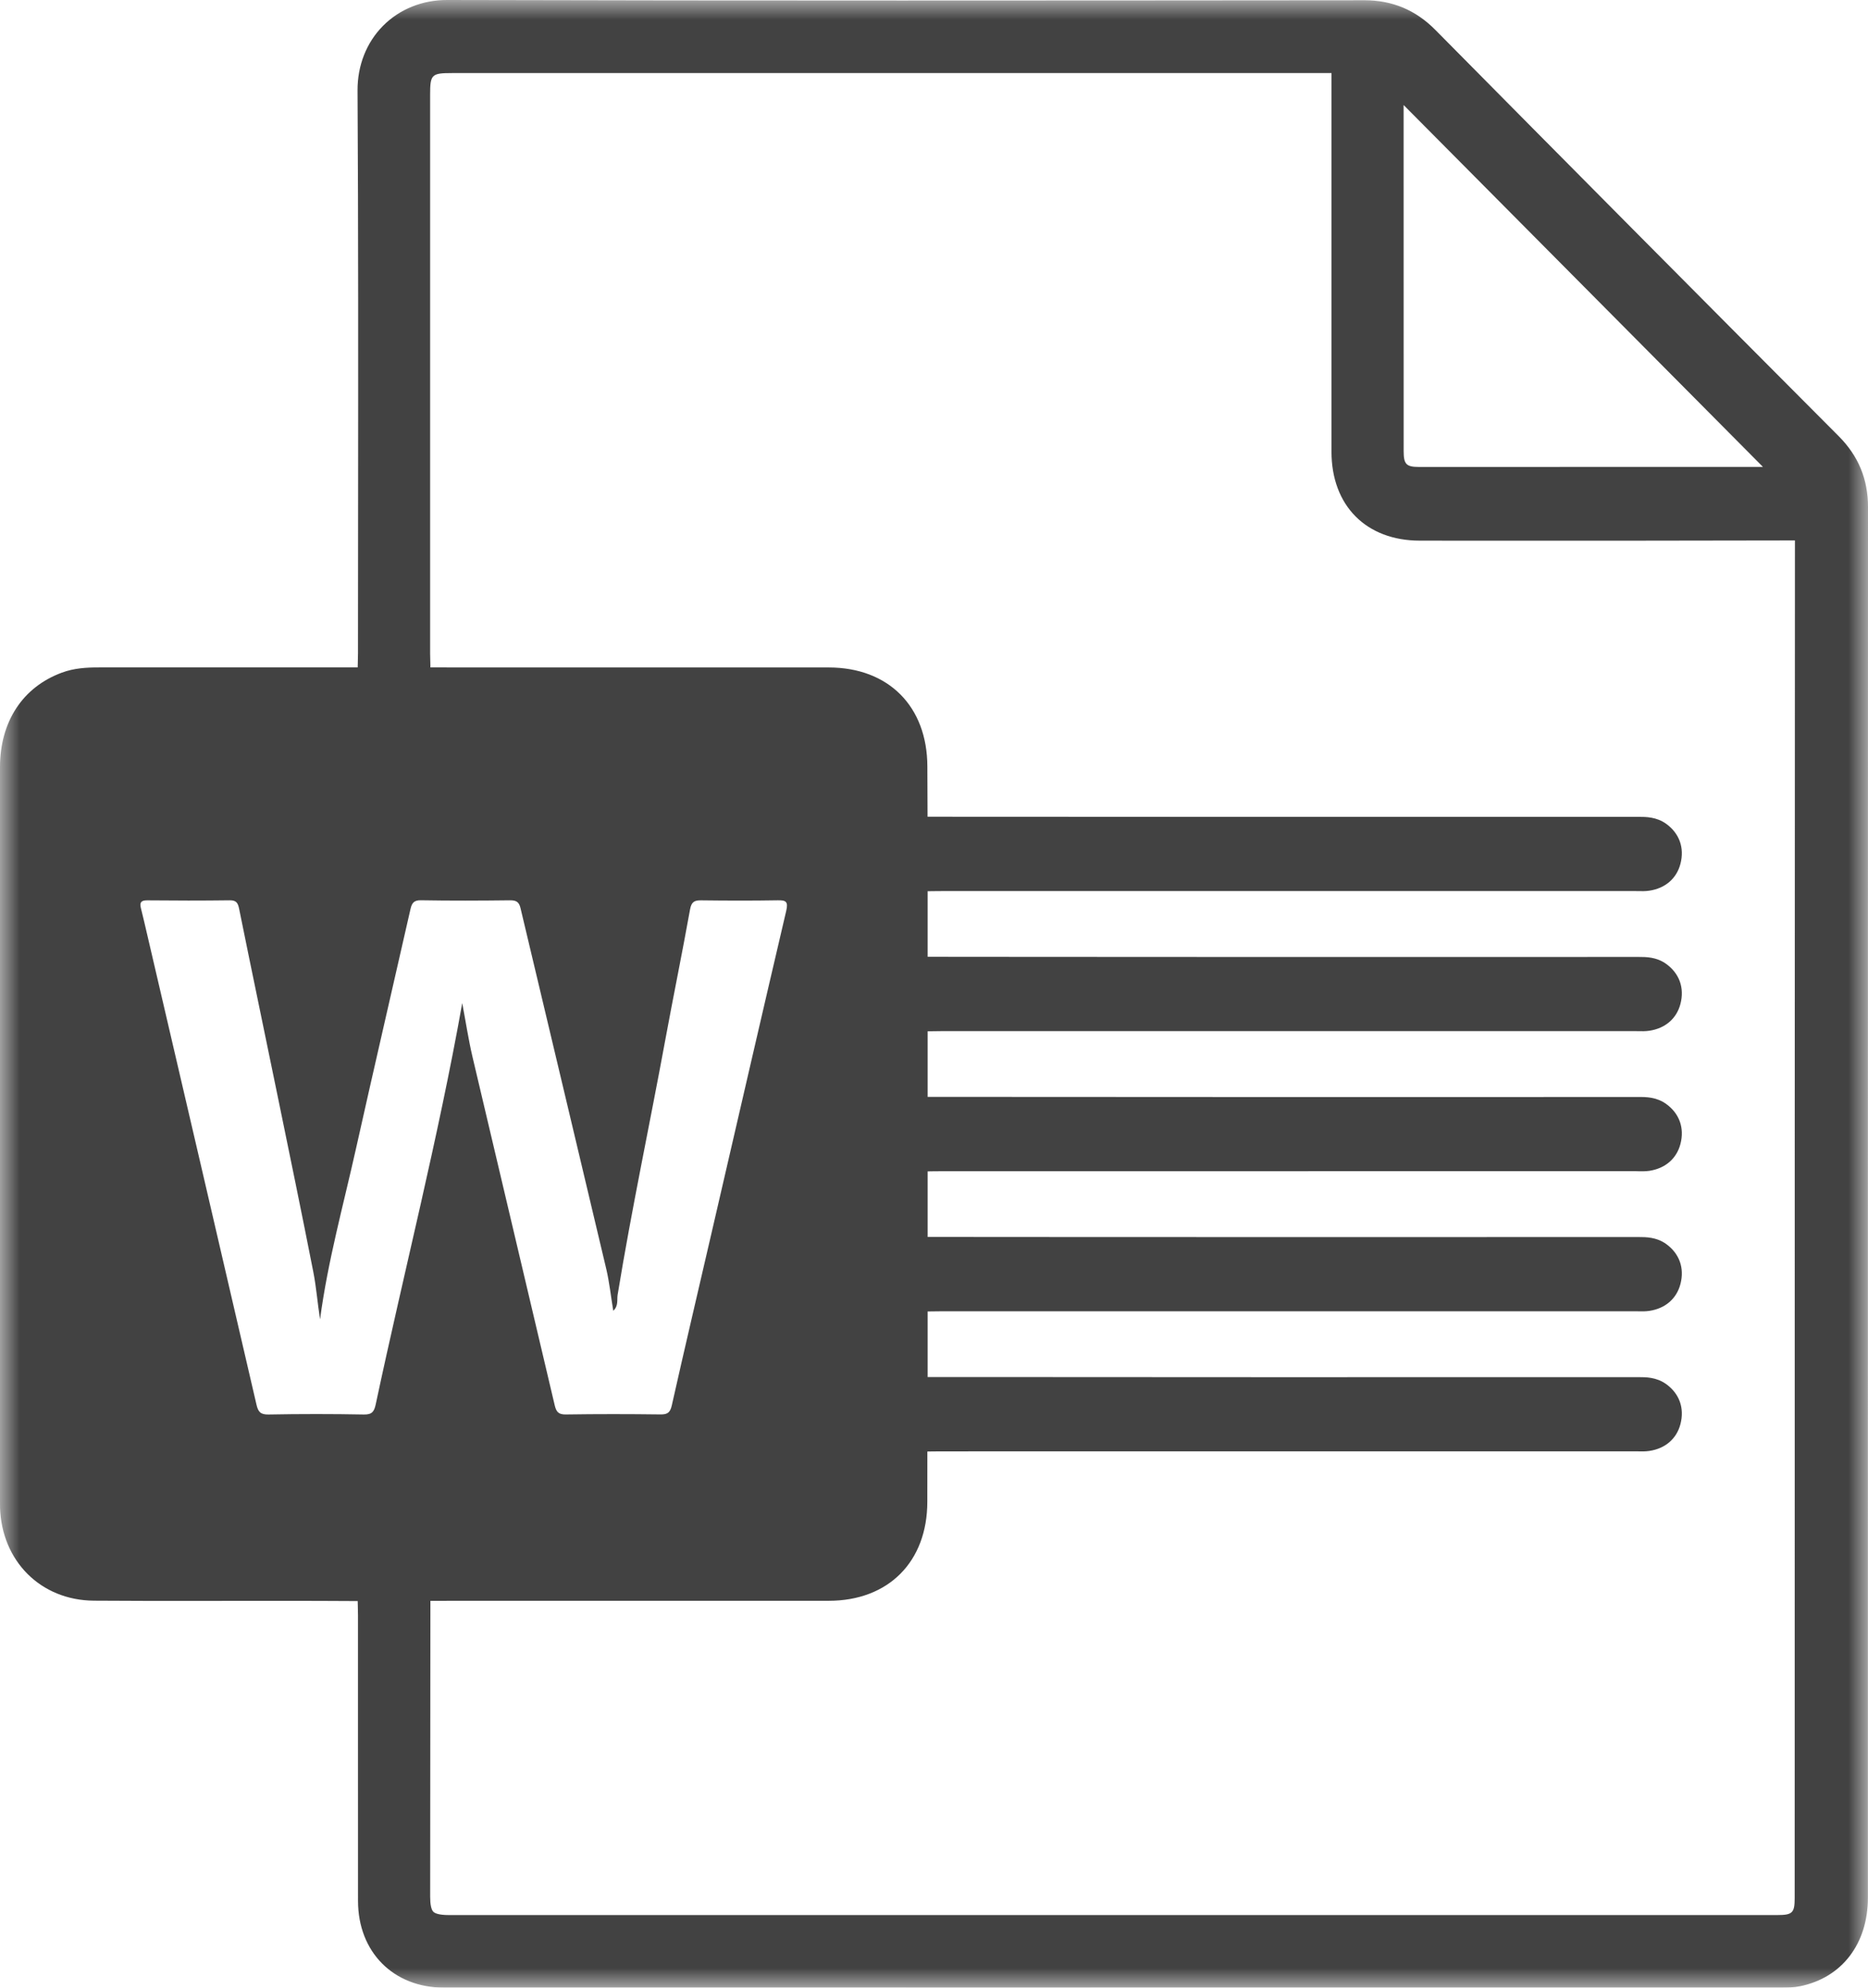 <?xml version="1.0" encoding="UTF-8"?>
<svg width="47px" height="50px" viewBox="0 0 47 50" version="1.1" xmlns="http://www.w3.org/2000/svg" xmlns:xlink="http://www.w3.org/1999/xlink">
    <title>A2AA0659-81BA-463B-BC40-3353F2CE4DDD@1x</title>
    <defs>
        <polygon id="path-1" points="0 0 47 0 47 50 0 50"></polygon>
    </defs>
    <g id="Page-1" stroke="none" stroke-width="1" fill="none" fill-rule="evenodd">
        <g id="Pricing-Page--Information" transform="translate(-1482, -2413)">
            <g id="Group-32" transform="translate(360, 638)">
                <g id="Group-22" transform="translate(24, 557)">
                    <g id="Group-38" transform="translate(952, 1218)">
                        <g id="Group-5" transform="translate(146, 0)">
                            <mask id="mask-2" fill="white">
                                <use xlink:href="#path-1"></use>
                            </mask>
                            <g id="Clip-4"></g>
                            <path d="M45.156,43.113 L45.155,47.749 C45.155,48.117 45.099,48.173 44.72,48.173 C33.578,48.173 22.435,48.173 11.292,48.173 C11.039,48.173 10.941,48.128 10.903,48.09 C10.851,48.038 10.823,47.908 10.823,47.712 C10.824,45.908 10.826,44.104 10.827,42.3 L10.829,40.269 C10.838,40.269 10.846,40.269 10.855,40.269 C14.187,40.268 17.52,40.269 20.852,40.268 C22.355,40.267 23.331,39.285 23.332,37.777 C23.333,37.355 23.332,36.934 23.333,36.513 L23.457,36.511 C23.536,36.51 23.615,36.509 23.695,36.509 L41.151,36.508 C41.176,36.508 41.2,36.509 41.225,36.509 C41.307,36.511 41.4,36.513 41.5,36.498 C41.9,36.438 42.185,36.192 42.281,35.823 C42.386,35.421 42.254,35.054 41.919,34.815 C41.677,34.642 41.409,34.642 41.233,34.642 C38.119,34.643 35.005,34.643 31.89,34.643 C29.94,34.642 27.99,34.641 26.04,34.64 L23.34,34.639 L23.34,32.989 L23.46,32.988 C23.538,32.986 23.616,32.985 23.695,32.985 L41.151,32.985 C41.176,32.985 41.2,32.985 41.225,32.986 C41.307,32.988 41.4,32.99 41.5,32.975 C41.9,32.915 42.185,32.668 42.281,32.299 C42.386,31.898 42.254,31.531 41.919,31.291 C41.677,31.118 41.409,31.118 41.233,31.118 C38.119,31.12 35.005,31.12 31.89,31.119 C29.94,31.119 27.99,31.118 26.04,31.117 L23.34,31.115 L23.34,29.466 L23.46,29.464 C23.538,29.463 23.616,29.462 23.695,29.462 L41.151,29.461 C41.176,29.461 41.2,29.462 41.225,29.463 C41.307,29.464 41.4,29.467 41.5,29.452 C41.9,29.391 42.185,29.145 42.281,28.776 C42.386,28.375 42.254,28.007 41.919,27.768 C41.677,27.595 41.409,27.593 41.233,27.595 C38.119,27.596 35.005,27.597 31.89,27.596 C29.94,27.595 27.99,27.594 26.04,27.593 L23.34,27.592 L23.34,25.942 L23.46,25.941 C23.538,25.94 23.616,25.938 23.695,25.938 L41.151,25.938 C41.176,25.938 41.2,25.939 41.225,25.939 C41.307,25.941 41.4,25.943 41.5,25.928 C41.9,25.868 42.185,25.622 42.281,25.253 C42.386,24.851 42.254,24.484 41.919,24.245 C41.677,24.071 41.409,24.072 41.233,24.072 C38.119,24.073 35.005,24.073 31.89,24.073 C29.879,24.072 27.867,24.071 25.855,24.07 L23.34,24.068 L23.34,22.419 L23.461,22.417 C23.539,22.416 23.617,22.415 23.695,22.415 L41.151,22.415 C41.176,22.415 41.2,22.415 41.224,22.416 C41.307,22.418 41.4,22.42 41.5,22.405 C41.9,22.345 42.185,22.098 42.281,21.729 C42.386,21.328 42.254,20.961 41.919,20.721 C41.677,20.548 41.409,20.548 41.233,20.548 C38.119,20.55 35.005,20.55 31.89,20.549 C29.855,20.549 27.819,20.547 25.783,20.546 L23.338,20.545 C23.336,20.124 23.333,19.702 23.333,19.281 C23.33,17.771 22.357,16.791 20.852,16.79 C17.52,16.788 14.187,16.79 10.855,16.789 C10.846,16.789 10.838,16.788 10.829,16.788 L10.829,16.77 C10.828,16.734 10.827,16.698 10.827,16.663 C10.825,16.591 10.822,16.518 10.822,16.446 C10.822,11.758 10.822,7.07 10.822,2.382 C10.822,1.874 10.858,1.838 11.372,1.838 L33.484,1.838 L33.501,1.838 C33.501,1.848 33.501,1.857 33.501,1.866 L33.501,4.725 C33.501,6.937 33.501,9.149 33.501,11.362 C33.501,12.721 34.375,13.6 35.725,13.6 L36.708,13.601 C39.477,13.602 42.34,13.603 45.156,13.595 C45.158,13.595 45.16,13.595 45.162,13.595 C45.156,23.434 45.156,33.438 45.156,43.113 L45.156,43.113 Z M6.753,35.582 C6.553,35.585 6.495,35.514 6.453,35.333 C5.54,31.391 4.622,27.451 3.704,23.511 C3.652,23.288 3.601,23.065 3.545,22.843 C3.509,22.7 3.551,22.647 3.703,22.648 C4.396,22.655 5.088,22.656 5.781,22.647 C5.951,22.645 5.988,22.719 6.018,22.868 C6.334,24.429 6.661,25.988 6.981,27.549 C7.285,29.028 7.591,30.508 7.882,31.99 C7.96,32.384 7.989,32.787 8.053,33.187 C8.245,31.733 8.638,30.323 8.956,28.897 C9.405,26.887 9.871,24.881 10.327,22.872 C10.361,22.723 10.408,22.642 10.591,22.646 C11.338,22.659 12.085,22.656 12.833,22.647 C12.986,22.646 13.059,22.686 13.096,22.842 C13.814,25.87 14.539,28.896 15.255,31.925 C15.334,32.262 15.37,32.61 15.43,32.973 C15.566,32.848 15.519,32.697 15.54,32.57 C15.892,30.418 16.348,28.286 16.742,26.143 C16.943,25.053 17.166,23.968 17.362,22.877 C17.397,22.684 17.473,22.645 17.647,22.648 C18.285,22.656 18.923,22.658 19.56,22.647 C19.77,22.643 19.838,22.672 19.782,22.912 C19.147,25.621 18.524,28.333 17.896,31.044 C17.564,32.48 17.226,33.915 16.903,35.352 C16.862,35.536 16.793,35.582 16.617,35.58 C15.824,35.57 15.031,35.569 14.239,35.581 C14.052,35.584 13.996,35.517 13.956,35.346 C13.27,32.423 12.574,29.503 11.887,26.58 C11.786,26.148 11.72,25.708 11.63,25.233 C11.021,28.655 10.167,31.976 9.453,35.328 C9.414,35.507 9.362,35.585 9.158,35.582 C8.357,35.567 7.555,35.567 6.753,35.582 L6.753,35.582 Z M35.316,2.642 L44.357,11.745 C41.47,11.747 38.584,11.747 35.697,11.746 C35.384,11.746 35.317,11.676 35.317,11.352 C35.315,8.725 35.316,6.098 35.316,3.471 L35.316,2.642 Z M46.263,10.972 C42.746,7.444 39.332,4.006 36.116,0.754 C35.618,0.251 35.033,0.006 34.327,0.006 L34.324,0.006 L34.016,0.007 C26.555,0.013 18.841,0.02 11.253,-2.84217094e-14 C10.628,-0.002 10.053,0.23 9.636,0.651 C9.22,1.071 8.993,1.648 8.996,2.276 C9.016,5.752 9.013,9.287 9.01,12.706 C9.008,13.945 9.007,15.184 9.007,16.423 C9.007,16.502 9.005,16.581 9.003,16.659 C9.002,16.697 9.001,16.735 9,16.773 L8.999,16.789 C6.832,16.79 4.665,16.79 2.498,16.789 C2.177,16.788 1.862,16.807 1.557,16.92 C0.571,17.284 0.001,18.151 9.9475983e-13,19.298 C9.9475983e-13,25.452 9.9475983e-13,31.605 9.9475983e-13,37.759 C9.9475983e-13,37.814 -0.001,37.869 0.001,37.924 C0.043,39.269 1.024,40.255 2.361,40.265 C4.037,40.277 5.713,40.267 7.389,40.269 C7.926,40.269 8.463,40.273 9,40.275 L9,40.285 C9.001,40.323 9.002,40.362 9.003,40.4 C9.005,40.478 9.007,40.557 9.007,40.635 C9.007,41.527 9.007,42.418 9.007,43.31 C9.007,44.813 9.007,46.316 9.008,47.819 C9.009,49.103 9.898,49.999 11.171,49.999 C15.666,50 20.158,50 24.653,50 C31.375,50 38.099,50 44.822,49.999 C44.972,49.999 45.132,49.996 45.295,49.963 C46.345,49.747 46.997,48.895 46.997,47.739 L46.997,39.718 C46.997,30.88 46.997,21.741 47,12.753 C47,12.053 46.759,11.47 46.263,10.972 L46.263,10.972 Z" id="Fill-3" fill="#424242" mask="url(#mask-2)"></path>
                        </g>
                    </g>
                </g>
            </g>
        </g>
    </g>
</svg>